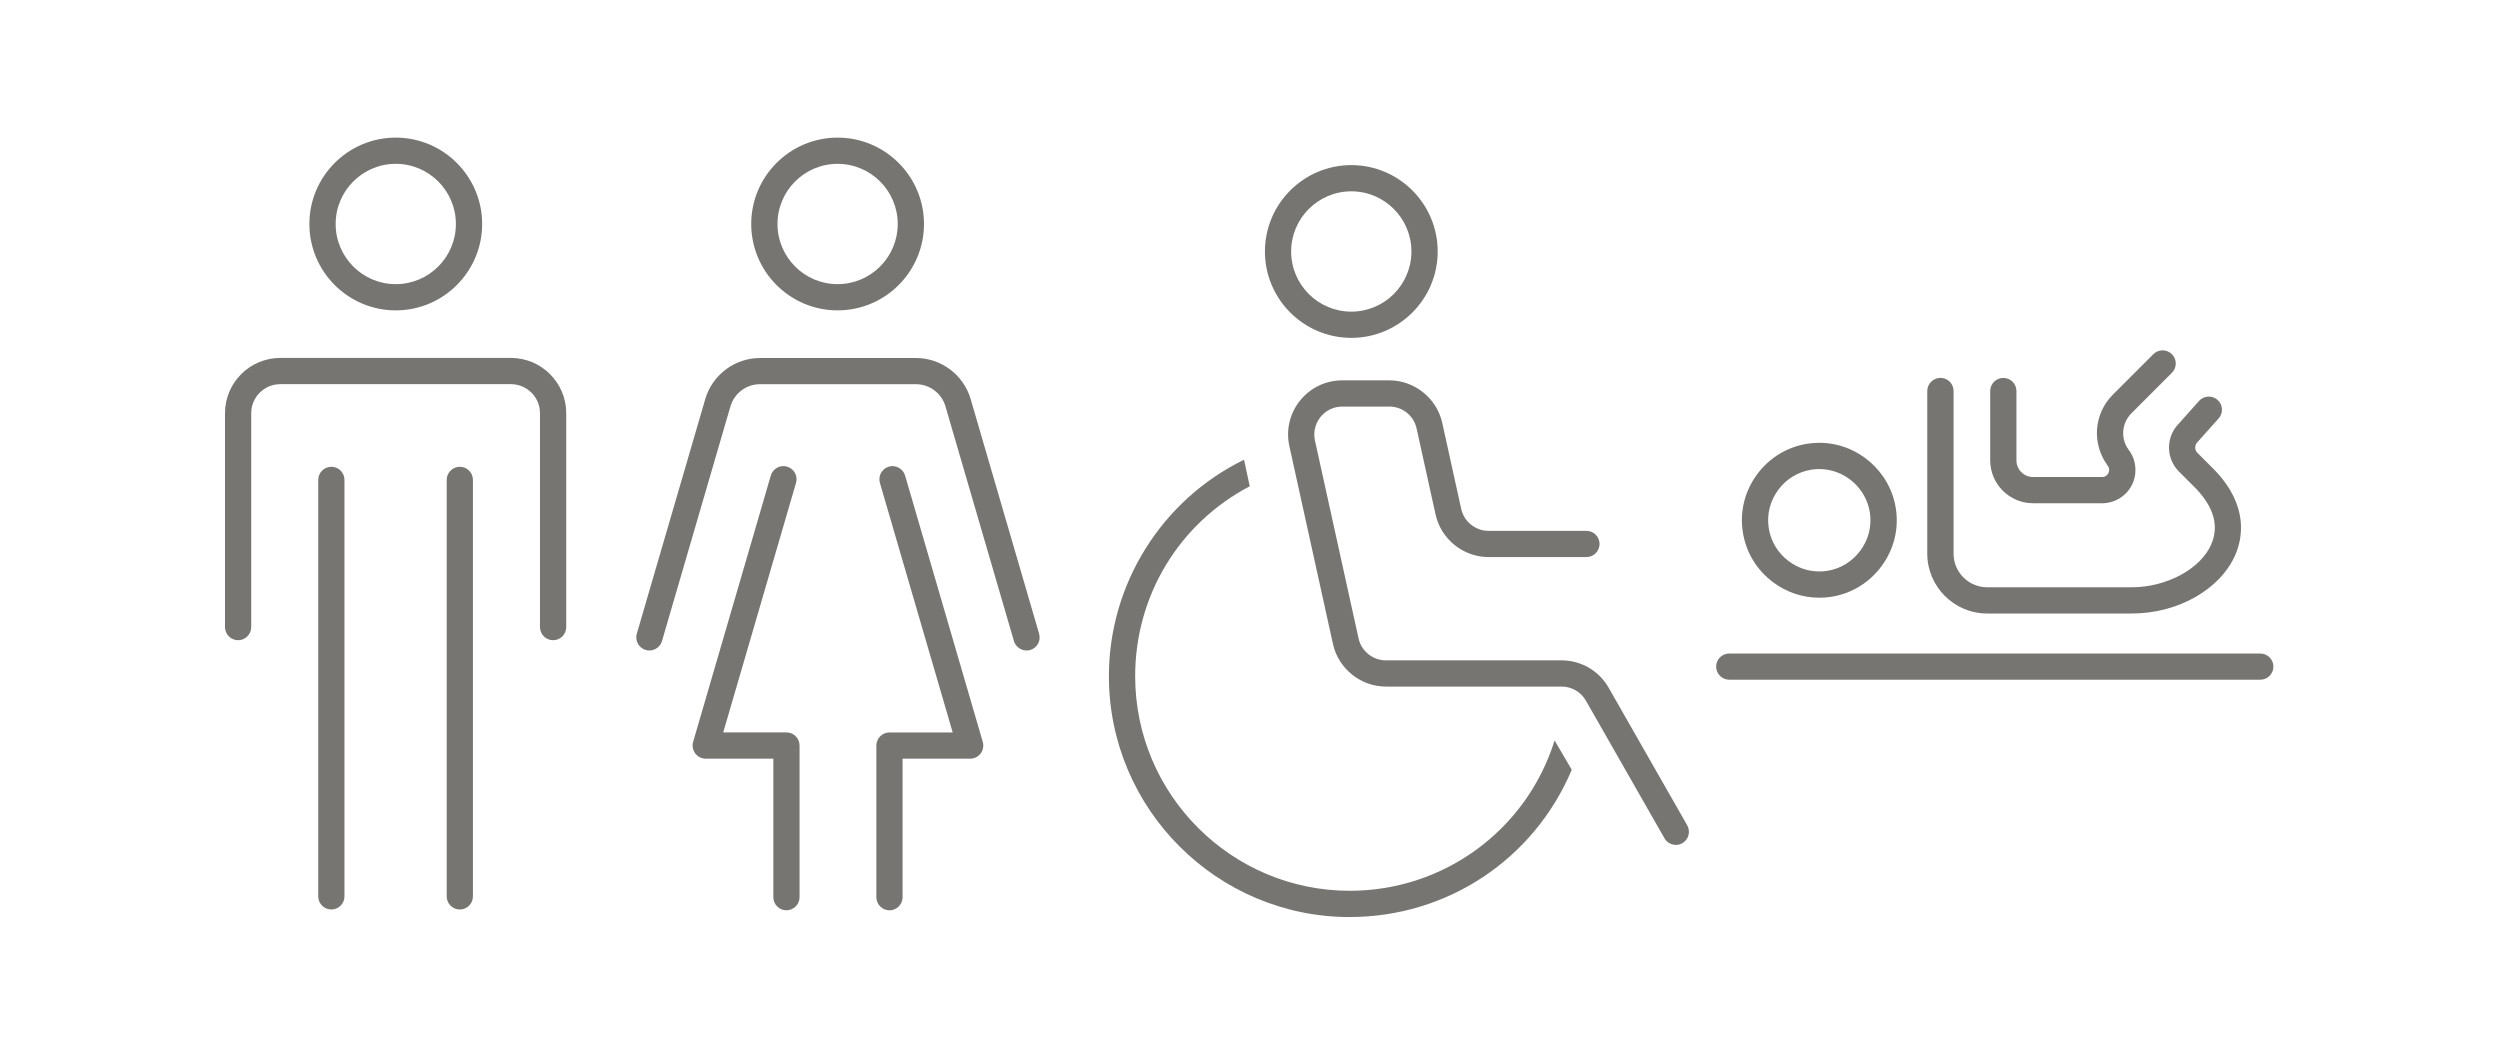 <svg width="200" height="84" viewBox="0 0 200 84" fill="none" xmlns="http://www.w3.org/2000/svg">
<path d="M31.661 24.83C27.85 24.83 24.751 21.73 24.751 17.92C24.751 14.109 27.85 11.009 31.661 11.009C35.472 11.009 38.572 14.109 38.572 17.92C38.572 21.73 35.472 24.83 31.661 24.83ZM31.661 13.107C29.009 13.107 26.852 15.264 26.852 17.92C26.852 20.575 29.009 22.732 31.661 22.732C34.313 22.732 36.471 20.575 36.471 17.92C36.471 15.264 34.313 13.107 31.661 13.107Z" fill="#767571"/>
<path d="M67.008 24.83C63.197 24.83 60.098 21.73 60.098 17.92C60.098 14.109 63.197 11.009 67.008 11.009C70.819 11.009 73.919 14.109 73.919 17.92C73.919 21.73 70.819 24.83 67.008 24.83ZM67.008 13.107C64.356 13.107 62.199 15.264 62.199 17.92C62.199 20.575 64.356 22.732 67.008 22.732C69.661 22.732 71.818 20.575 71.818 17.92C71.818 15.264 69.661 13.107 67.008 13.107Z" fill="#767571"/>
<path d="M108.105 27.029C104.294 27.029 101.194 23.929 101.194 20.119C101.194 16.308 104.294 13.208 108.105 13.208C111.915 13.208 115.015 16.308 115.015 20.119C115.015 23.929 111.915 27.029 108.105 27.029ZM108.105 15.306C105.452 15.306 103.292 17.463 103.292 20.119C103.292 22.774 105.449 24.931 108.105 24.931C110.76 24.931 112.914 22.774 112.914 20.119C112.914 17.463 110.757 15.306 108.105 15.306Z" fill="#767571"/>
<path d="M26.508 72.76C25.93 72.76 25.459 72.289 25.459 71.711V38.391C25.459 37.813 25.93 37.342 26.508 37.342C27.086 37.342 27.557 37.813 27.557 38.391V71.711C27.557 72.289 27.086 72.76 26.508 72.76Z" fill="#767571"/>
<path d="M36.785 72.76C36.207 72.76 35.736 72.289 35.736 71.711V38.391C35.736 37.813 36.207 37.342 36.785 37.342C37.363 37.342 37.834 37.813 37.834 38.391V71.711C37.834 72.289 37.363 72.76 36.785 72.76Z" fill="#767571"/>
<path d="M44.247 51.216C43.669 51.216 43.198 50.745 43.198 50.167V33.054C43.198 31.773 42.157 30.733 40.877 30.733H22.418C21.138 30.733 20.098 31.773 20.098 33.054V50.167C20.098 50.745 19.627 51.216 19.049 51.216C18.471 51.216 18 50.745 18 50.167V33.054C18 30.618 19.983 28.635 22.418 28.635H40.877C43.313 28.635 45.299 30.618 45.299 33.054V50.167C45.299 50.745 44.828 51.216 44.25 51.216H44.247Z" fill="#767571"/>
<path d="M62.916 72.825C62.338 72.825 61.867 72.354 61.867 71.776V60.693H56.459C56.13 60.693 55.816 60.536 55.62 60.272C55.422 60.008 55.359 59.665 55.451 59.348L61.665 38.044C61.796 37.599 62.211 37.288 62.673 37.288C62.771 37.288 62.871 37.303 62.966 37.33C63.236 37.41 63.458 37.588 63.595 37.834C63.731 38.08 63.761 38.364 63.681 38.634L57.858 58.592H62.916C63.494 58.592 63.965 59.063 63.965 59.641V71.773C63.965 72.351 63.494 72.822 62.916 72.822V72.825Z" fill="#767571"/>
<path d="M71.157 72.825C70.579 72.825 70.108 72.354 70.108 71.776V59.644C70.108 59.066 70.579 58.595 71.157 58.595H76.216L70.393 38.637C70.316 38.367 70.345 38.083 70.478 37.837C70.612 37.591 70.837 37.413 71.104 37.333C71.202 37.303 71.299 37.291 71.4 37.291C71.862 37.291 72.277 37.602 72.408 38.047L78.622 59.351C78.714 59.665 78.651 60.011 78.453 60.275C78.254 60.539 77.94 60.696 77.614 60.696H72.206V71.779C72.206 72.357 71.735 72.828 71.157 72.828V72.825Z" fill="#767571"/>
<path d="M82.122 52.037C81.659 52.037 81.245 51.726 81.114 51.281L75.635 32.502C75.332 31.462 74.364 30.736 73.279 30.736H60.794C59.71 30.736 58.741 31.462 58.438 32.502L52.959 51.284C52.829 51.729 52.414 52.04 51.952 52.04C51.854 52.04 51.753 52.025 51.658 51.998C51.101 51.836 50.781 51.252 50.944 50.698L56.423 31.919C56.986 29.989 58.785 28.641 60.794 28.641H73.279C75.291 28.641 77.087 29.989 77.65 31.919L83.129 50.698C83.206 50.967 83.177 51.252 83.043 51.498C82.907 51.744 82.685 51.922 82.415 52.002C82.32 52.031 82.219 52.043 82.122 52.043V52.037Z" fill="#767571"/>
<path d="M107.983 73.365C97.356 73.365 88.712 64.72 88.712 54.094C88.712 46.73 92.938 39.991 99.523 36.779L99.979 38.9C94.316 41.876 90.813 47.669 90.813 54.094C90.813 63.562 98.515 71.263 107.983 71.263C115.543 71.263 122.145 66.368 124.368 59.235L125.74 61.582C122.72 68.745 115.774 73.362 107.983 73.362V73.365Z" fill="#767571"/>
<path d="M134.07 67.592C133.693 67.592 133.344 67.39 133.157 67.061L126.872 56.052C126.475 55.356 125.731 54.926 124.931 54.926H110.872C108.854 54.926 107.073 53.495 106.638 51.524L103.15 35.694C102.865 34.405 103.176 33.074 104.003 32.046C104.83 31.018 106.063 30.428 107.382 30.428H111.145C113.163 30.428 114.944 31.859 115.38 33.83L116.897 40.714C117.119 41.73 118.038 42.468 119.081 42.468H126.916C127.494 42.468 127.965 42.94 127.965 43.517C127.965 44.095 127.494 44.566 126.916 44.566H119.081C117.063 44.566 115.282 43.135 114.846 41.164L113.329 34.281C113.101 33.246 112.203 32.526 111.145 32.526H107.382C106.7 32.526 106.066 32.831 105.639 33.362C105.212 33.892 105.052 34.577 105.197 35.244L108.685 51.074C108.908 52.09 109.826 52.828 110.869 52.828H124.928C126.48 52.828 127.924 53.667 128.691 55.015L134.977 66.024C135.264 66.528 135.089 67.171 134.585 67.456C134.425 67.547 134.248 67.595 134.067 67.595L134.07 67.592Z" fill="#767571"/>
<path d="M145.541 47.817C144.216 47.817 142.945 47.393 141.863 46.593C140.53 45.603 139.662 44.163 139.422 42.533C139.176 40.907 139.585 39.277 140.571 37.943C141.558 36.61 142.998 35.738 144.625 35.492C144.93 35.448 145.239 35.424 145.547 35.424C148.59 35.424 151.225 37.694 151.672 40.708C151.918 42.332 151.509 43.962 150.519 45.298C149.533 46.632 148.092 47.503 146.468 47.749C146.16 47.796 145.849 47.817 145.541 47.817ZM145.541 37.525C145.339 37.525 145.135 37.54 144.933 37.57C143.861 37.733 142.909 38.308 142.258 39.191C141.606 40.074 141.336 41.15 141.496 42.222C141.653 43.295 142.228 44.249 143.111 44.904C143.828 45.435 144.67 45.716 145.544 45.716C145.745 45.716 145.95 45.701 146.151 45.672C147.224 45.512 148.175 44.934 148.827 44.051C149.482 43.168 149.752 42.092 149.592 41.019C149.296 39.028 147.553 37.525 145.541 37.525Z" fill="#767571"/>
<path d="M138.34 54.378C137.762 54.378 137.291 53.907 137.291 53.329C137.291 52.751 137.762 52.28 138.34 52.28H180.823C181.401 52.28 181.872 52.751 181.872 53.329C181.872 53.907 181.401 54.378 180.823 54.378H138.34Z" fill="#767571"/>
<path d="M158.971 49.08C156.331 49.08 154.182 46.931 154.182 44.291V31.279C154.185 30.701 154.656 30.23 155.234 30.23C155.516 30.23 155.779 30.339 155.978 30.538C156.177 30.736 156.286 31 156.286 31.282V44.291C156.283 45.775 157.489 46.981 158.974 46.981H170.558C173.335 46.981 176.064 45.503 176.905 43.538C177.525 42.095 177.119 40.604 175.696 39.105L174.312 37.721C173.269 36.678 173.257 34.971 174.283 33.913L175.922 32.076C176.12 31.854 176.408 31.726 176.707 31.726C176.965 31.726 177.214 31.821 177.406 31.993C177.617 32.179 177.738 32.437 177.756 32.716C177.771 32.994 177.679 33.264 177.492 33.474L175.782 35.386C175.682 35.484 175.619 35.638 175.619 35.804C175.619 35.97 175.682 36.121 175.8 36.236L177.214 37.65C179.913 40.486 179.389 43.076 178.835 44.365C177.643 47.142 174.241 49.08 170.558 49.08H158.971Z" fill="#767571"/>
<path d="M162.643 40.258C160.752 40.258 159.217 38.72 159.217 36.832V31.282C159.217 30.704 159.688 30.233 160.266 30.233C160.844 30.233 161.315 30.704 161.315 31.282V36.832C161.315 37.564 161.911 38.16 162.64 38.16H168.169C168.46 38.16 168.602 37.976 168.664 37.866C168.765 37.679 168.759 37.472 168.646 37.297L168.569 37.188C167.328 35.442 167.52 33.08 169.029 31.572L172.265 28.336C172.463 28.137 172.727 28.028 173.009 28.028C173.29 28.028 173.554 28.137 173.752 28.336C173.951 28.535 174.061 28.798 174.061 29.08C174.061 29.361 173.951 29.625 173.752 29.823L170.516 33.06C169.737 33.839 169.633 35.06 170.273 35.958C170.3 35.993 170.383 36.112 170.407 36.147C170.94 36.965 170.982 38.011 170.513 38.871C170.048 39.73 169.15 40.261 168.175 40.261H162.646L162.643 40.258Z" fill="#767571"/>
</svg>
